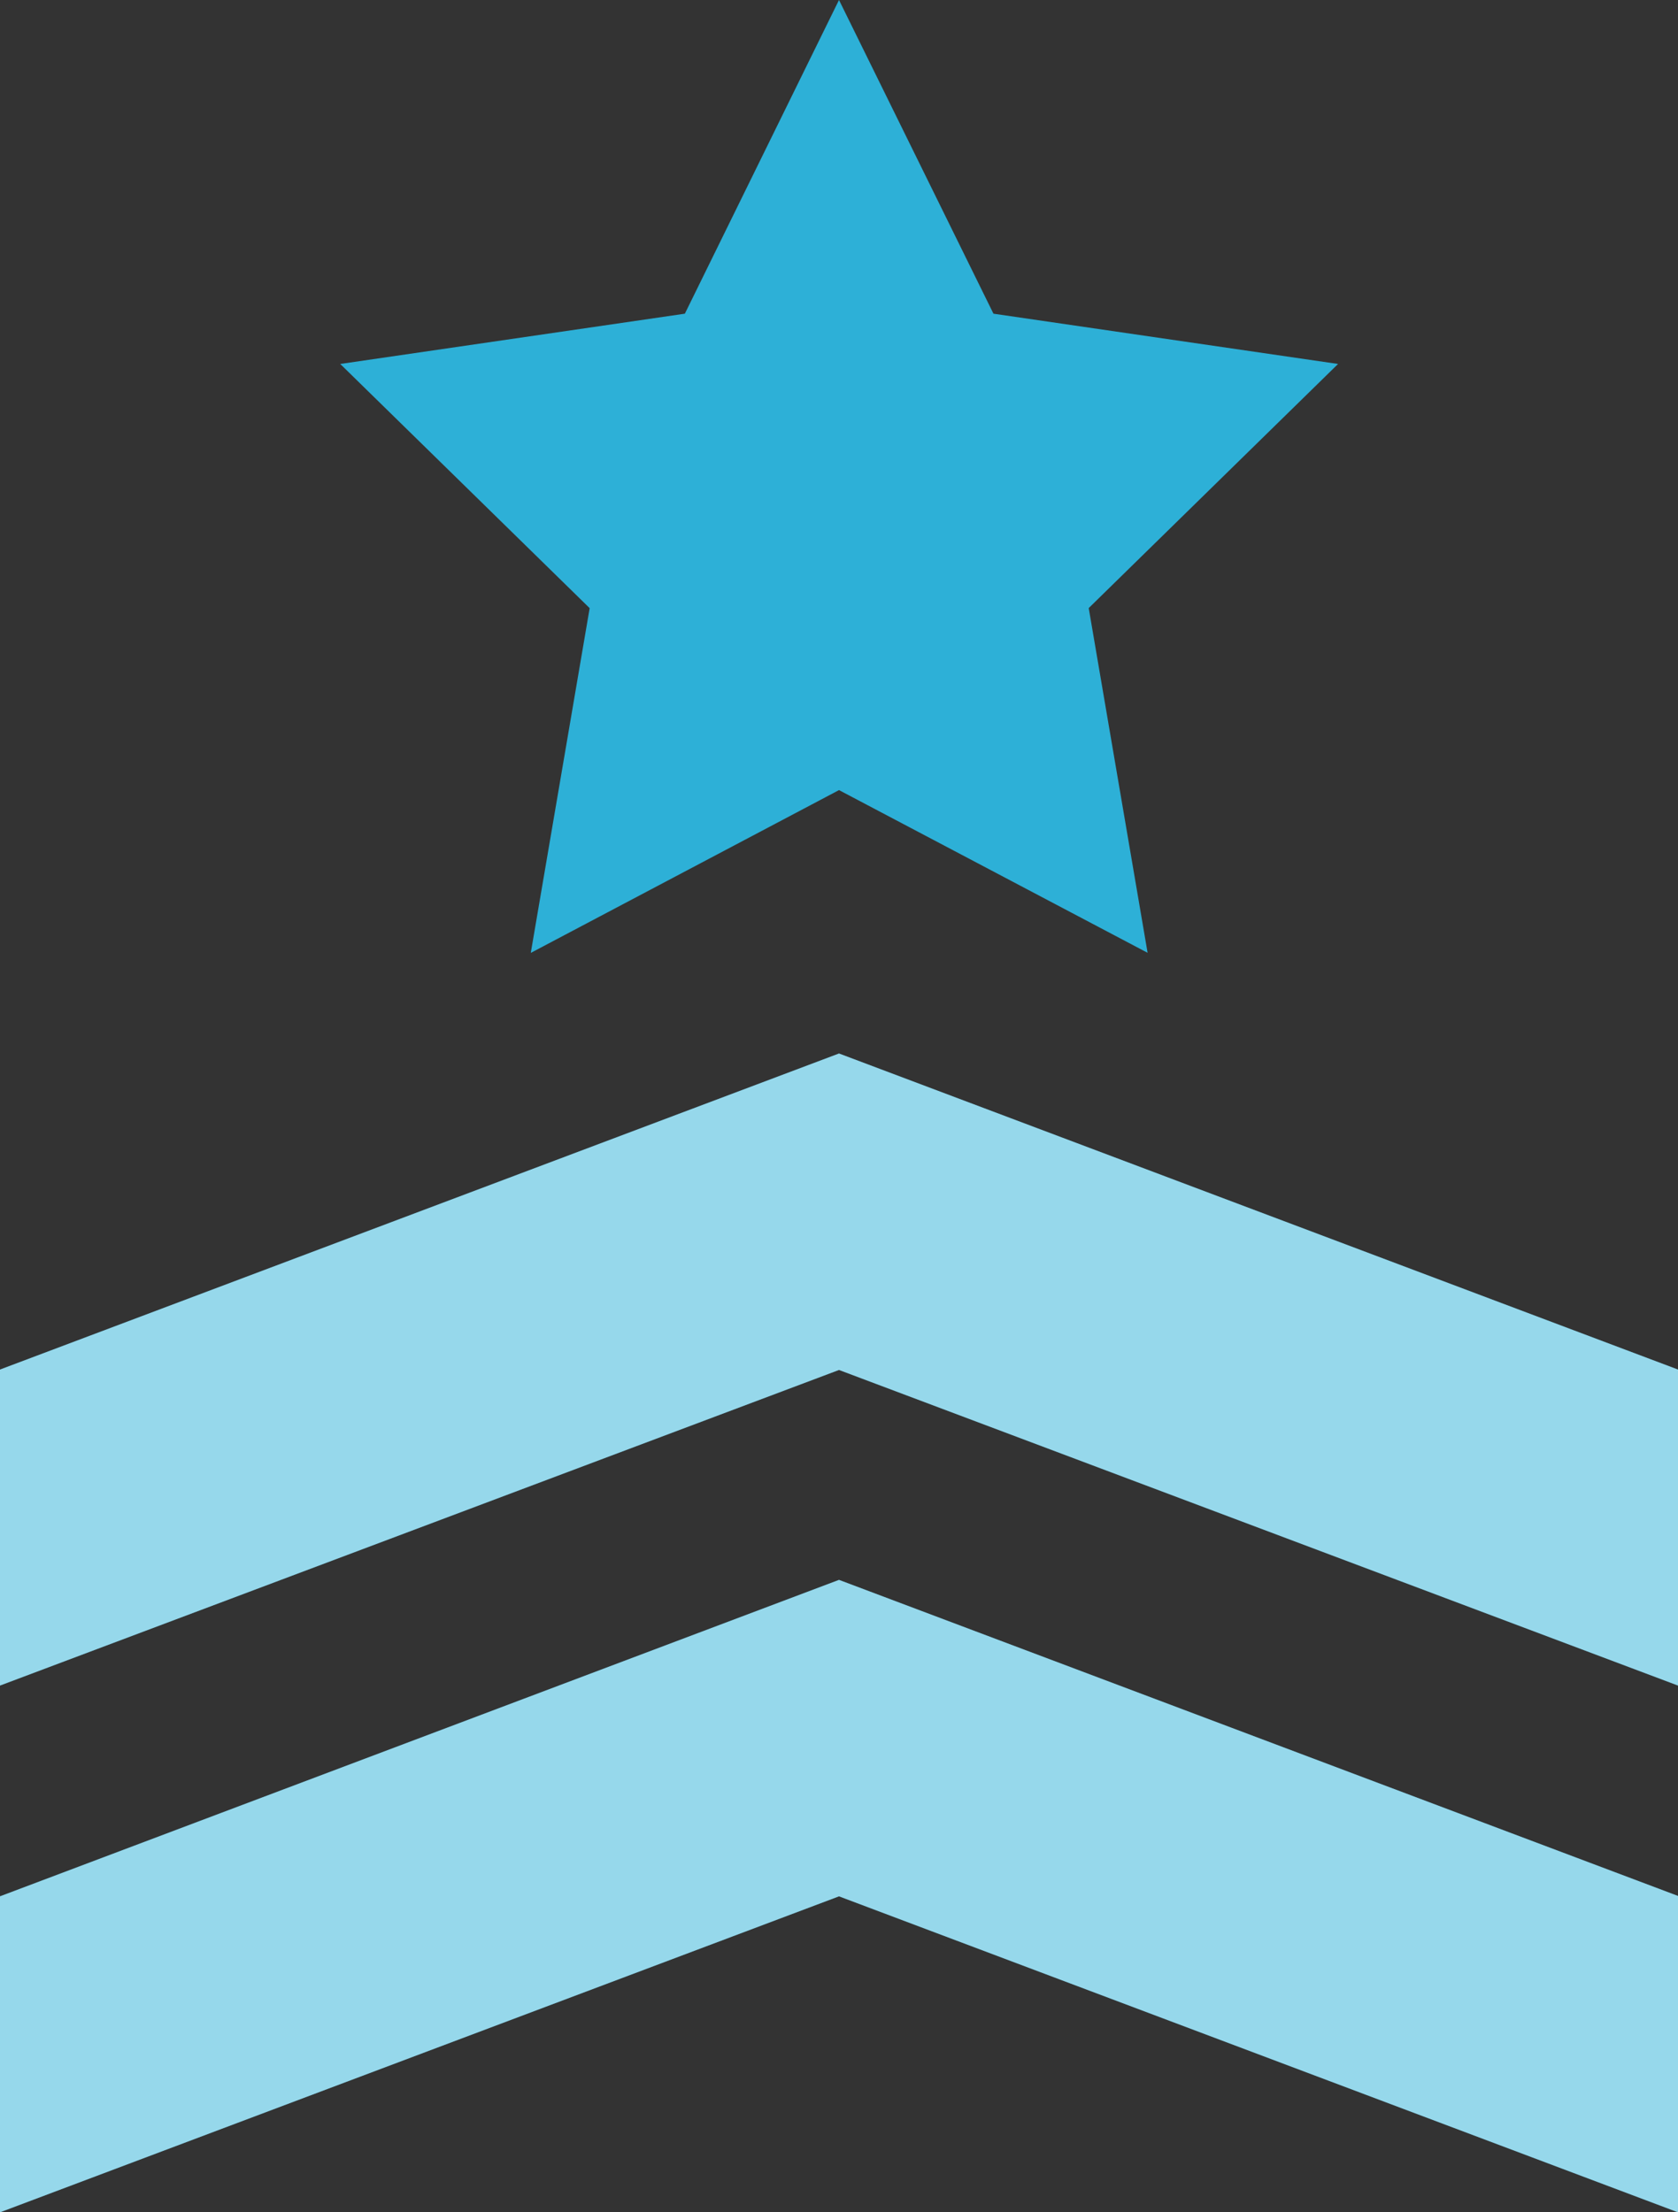 <svg xmlns="http://www.w3.org/2000/svg" width="22" height="29" viewBox="0 0 22 29">
  <rect x="0" y="0" width="22" height="29" fill="#333333" stroke="none"/>
  <g id="Group_1" data-name="Group 1" transform="translate(-29 -24)">
    <g id="Combined_Shape" data-name="Combined Shape">
      <path id="Combined_Shape-2" data-name="Combined Shape" d="M11,11.048,0,15.19V11.048L11,6.9l11,4.143V15.19Zm0-6.9L0,8.285V4.143L11,0,22,4.143V8.285Z" transform="translate(29 37.81)" fill="#2db0d7"/>
      <path id="Combined_Shape-3" data-name="Combined Shape" d="M11,11.048,0,15.19V11.048L11,6.9l11,4.143V15.19Zm0-6.9L0,8.285V4.143L11,0,22,4.143V8.285Z" transform="translate(29 37.81)" fill="rgba(255,255,255,0.5)"/>
    </g>
    <path id="Star" d="M6.875,10.357,2.834,12.491l.772-4.519L.336,4.771l4.518-.659L6.875,0,8.9,4.112l4.518.659-3.269,3.2.772,4.519Z" transform="translate(33.125 24)" fill="#2db0d7"/>
  </g>
</svg>
